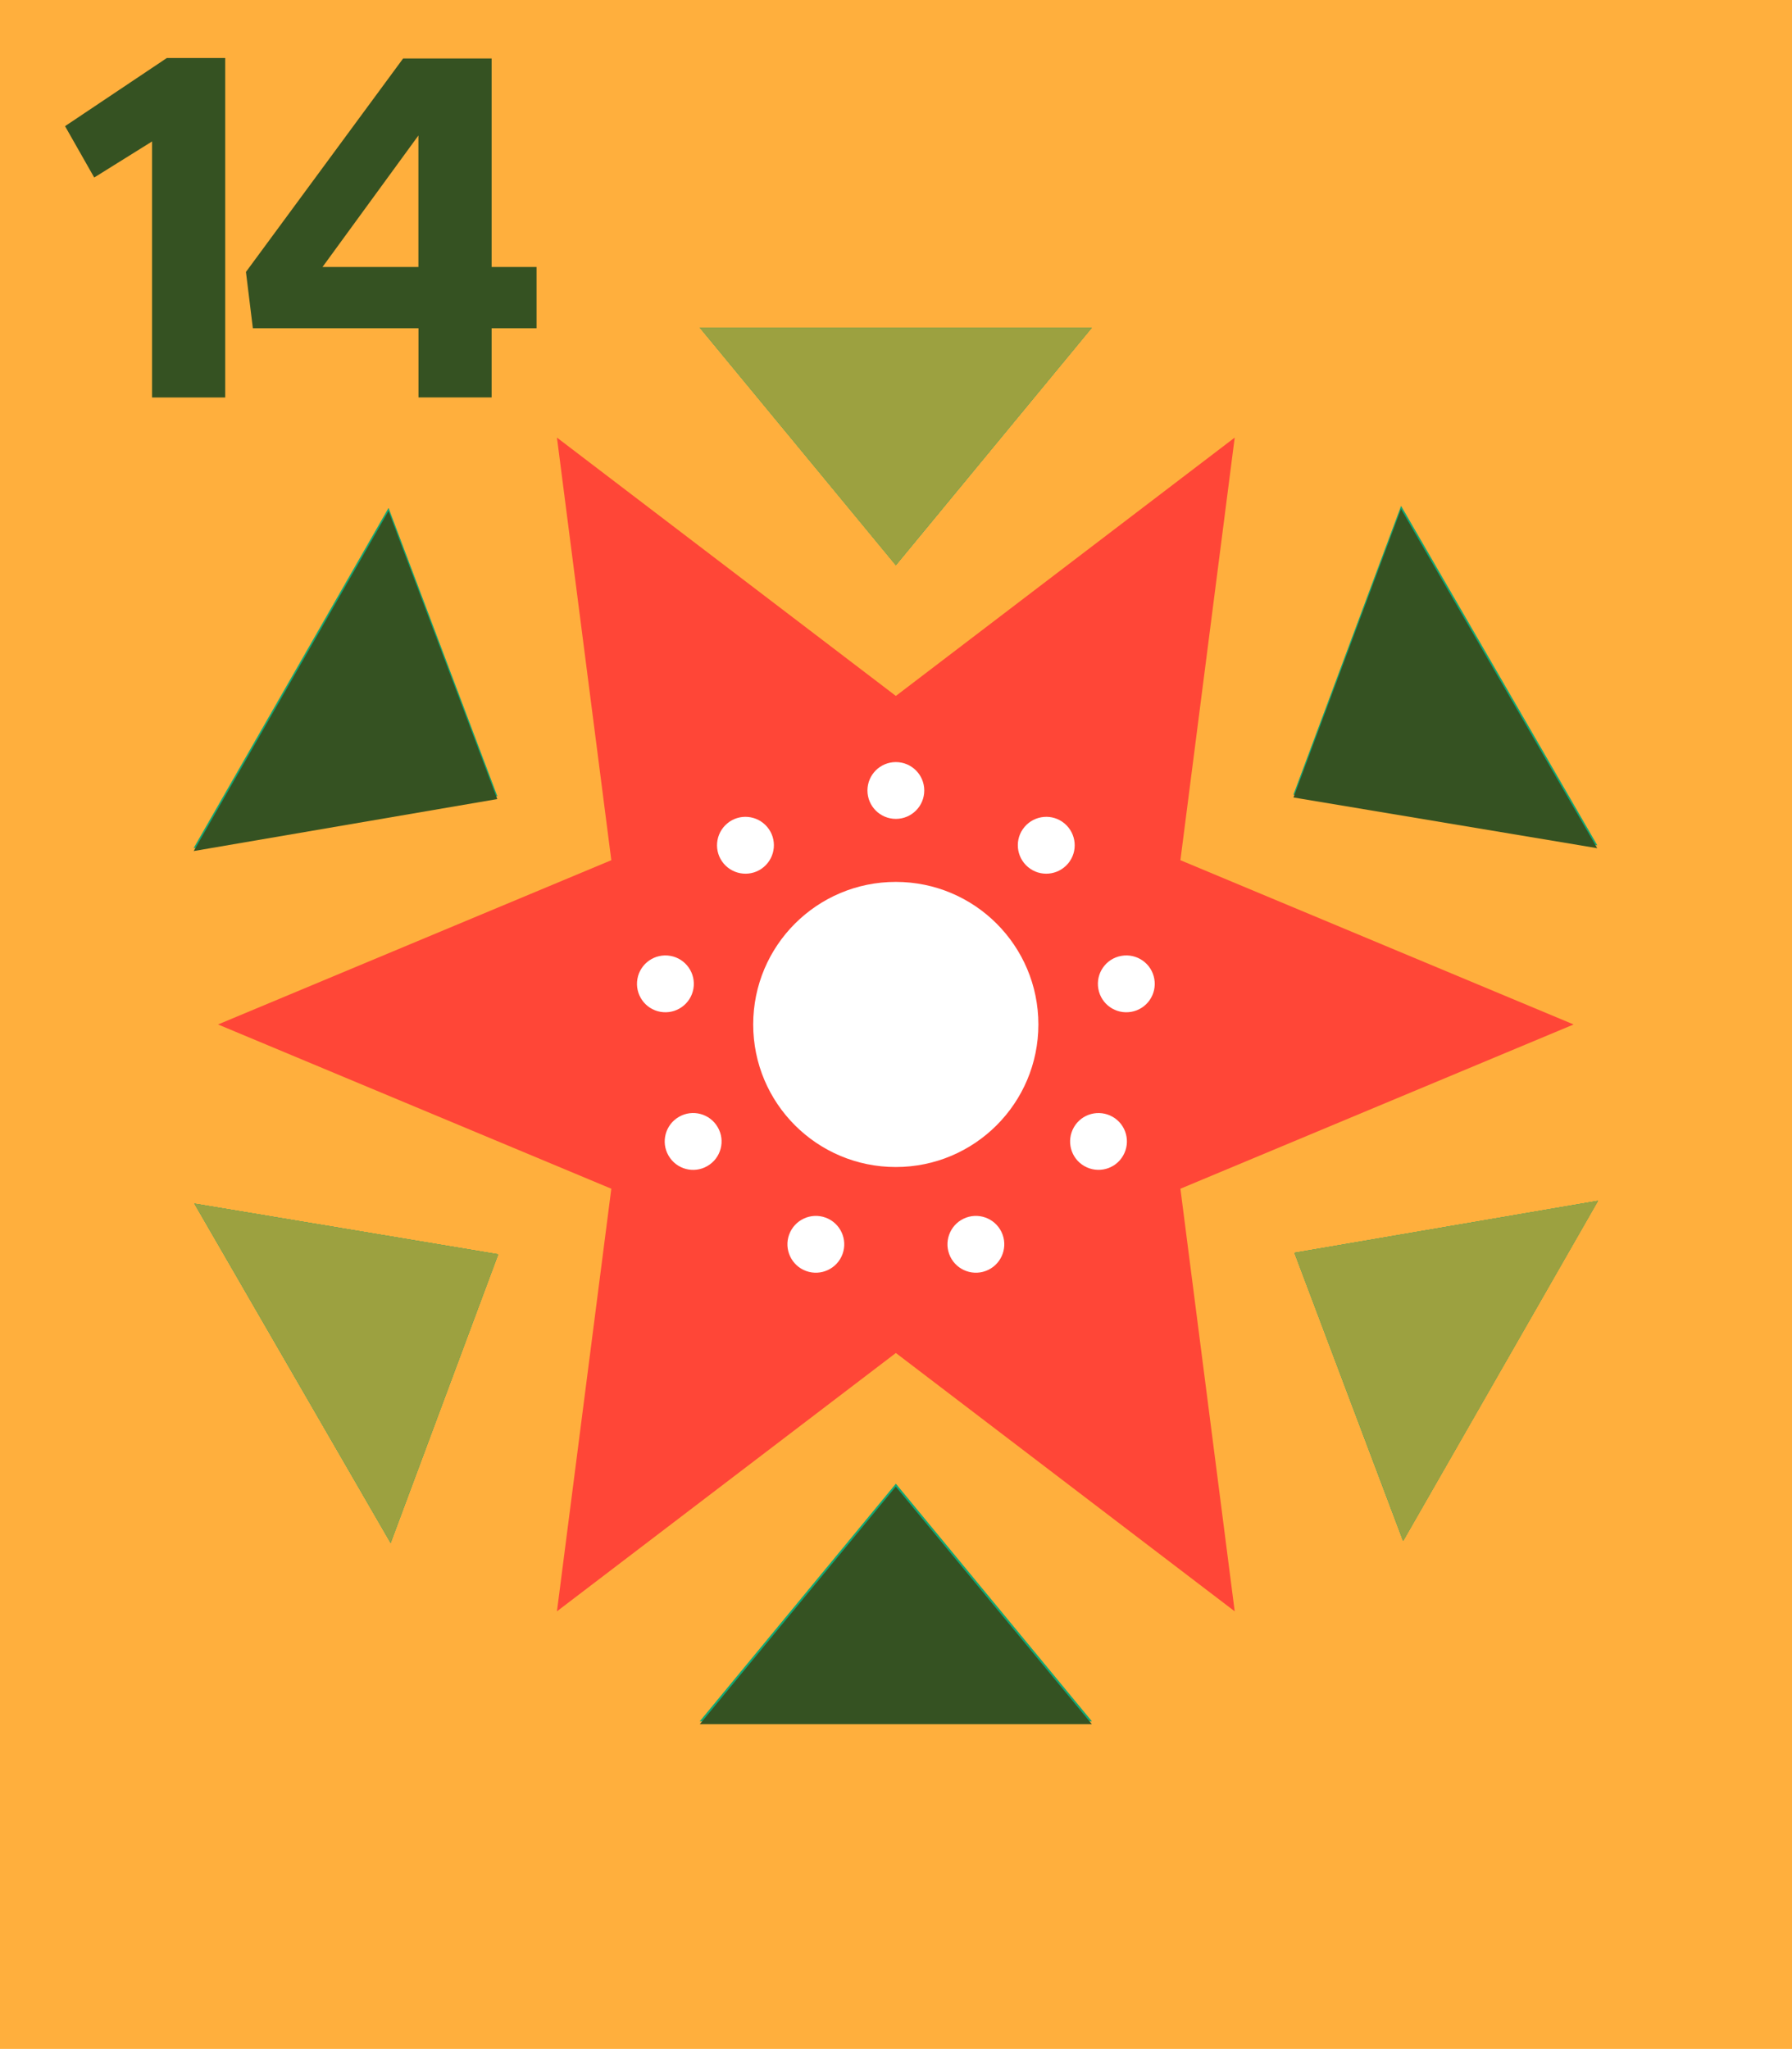 <?xml version="1.0" encoding="UTF-8"?>
<svg id="_レイヤー_1" data-name="レイヤー_1" xmlns="http://www.w3.org/2000/svg" version="1.1" viewBox="0 0 256.76 293.62">
  <!-- Generator: Adobe Illustrator 29.7.1, SVG Export Plug-In . SVG Version: 2.1.1 Build 8)  -->
  <defs>
    <style>
      .st0 {
        fill: #ff4637;
      }

      .st1 {
        fill: #fff;
      }

      .st2 {
        fill: #355222;
      }

      .st3 {
        fill: #11a876;
      }

      .st4 {
        fill: #ffaf3d;
      }

      .st5 {
        fill: #9ca140;
      }
    </style>
  </defs>
  <rect class="st4" x="0" width="256.76" height="293.62"/>
  <g>
    <polygon class="st0" points="128.36 99.73 176.91 62.71 169.13 123.27 225.47 146.81 169.13 170.35 176.91 230.91 128.36 193.89 79.8 230.91 87.59 170.35 31.24 146.81 87.59 123.27 79.8 62.71 128.36 99.73"/>
    <path class="st1" d="M148.78,146.81c0,11.28-9.14,20.43-20.43,20.43s-20.43-9.14-20.43-20.43,9.14-20.43,20.43-20.43,20.43,9.14,20.43,20.43ZM128.36,109.21c-2.25,0-4.07,1.82-4.07,4.07s1.82,4.07,4.07,4.07,4.07-1.82,4.07-4.07-1.82-4.07-4.07-4.07ZM104.19,118.01c-1.72,1.45-1.95,4.02-.5,5.74s4.02,1.95,5.74.5,1.95-4.02.5-5.74-4.02-1.95-5.74-.5ZM91.33,140.28c-.39,2.22,1.09,4.33,3.3,4.72,2.22.39,4.33-1.09,4.72-3.3.39-2.22-1.09-4.33-3.3-4.72-2.22-.39-4.33,1.09-4.72,3.3ZM95.79,165.61c1.12,1.95,3.62,2.62,5.56,1.49,1.95-1.12,2.62-3.62,1.49-5.56-1.12-1.95-3.62-2.62-5.56-1.49-1.95,1.12-2.62,3.62-1.49,5.56ZM115.5,182.14c2.11.77,4.45-.32,5.22-2.43.77-2.11-.32-4.45-2.43-5.22-2.11-.77-4.45.32-5.22,2.43-.77,2.11.32,4.45,2.43,5.22ZM141.22,182.14c2.11-.77,3.2-3.11,2.43-5.22s-3.11-3.2-5.22-2.43c-2.11.77-3.2,3.11-2.43,5.22s3.11,3.2,5.22,2.43ZM160.92,165.61c1.12-1.95.46-4.44-1.49-5.56-1.95-1.12-4.44-.46-5.56,1.49s-.46,4.44,1.49,5.56c1.95,1.12,4.44.46,5.56-1.49ZM165.39,140.28c-.39-2.22-2.5-3.69-4.72-3.3-2.22.39-3.69,2.5-3.3,4.72s2.5,3.69,4.72,3.3c2.22-.39,3.69-2.5,3.3-4.72ZM152.53,118.01c-1.72-1.45-4.29-1.22-5.74.5s-1.22,4.29.5,5.74,4.29,1.22,5.74-.5,1.22-4.29-.5-5.74Z"/>
    <g>
      <g>
        <g>
          <polygon class="st5" points="219.78 105.42 219.78 105.42 209.84 88.23 209.84 88.23 200.75 72.51 185.33 113.87 228.86 121.14 219.78 105.42"/>
          <polygon class="st5" points="36.94 188.2 36.94 188.2 46.88 205.39 46.88 205.39 55.97 221.11 71.38 179.75 27.85 172.48 36.94 188.2"/>
          <polygon class="st5" points="185.47 179.53 201.04 220.82 228.96 172.08 185.47 179.53"/>
          <polygon class="st5" points="100.27 246.67 118.43 246.67 138.29 246.67 156.44 246.67 128.36 212.63 100.27 246.67"/>
          <polygon class="st5" points="55.67 72.8 27.75 121.54 71.25 114.09 55.67 72.8"/>
          <polygon class="st5" points="118.43 46.95 100.27 46.95 128.36 80.99 156.44 46.95 138.29 46.95 118.43 46.95"/>
        </g>
        <path class="st5" d="M27.85,172.48l43.53,7.27-15.41,41.35-9.09-15.72h0l-9.94-17.19h0l-9.09-15.72h0ZM185.47,179.53l15.58,41.29,27.92-48.74-43.5,7.45ZM118.43,46.95h-18.16l28.08,34.04,28.09-34.04h-38.01Z"/>
      </g>
      <g>
        <g>
          <polygon class="st3" points="219.78 105.42 219.78 105.42 209.84 88.23 209.84 88.23 200.75 72.51 185.33 113.87 228.86 121.14 219.78 105.42"/>
          <polygon class="st3" points="36.94 188.2 36.94 188.2 46.88 205.39 46.88 205.39 55.97 221.11 71.38 179.75 27.85 172.48 36.94 188.2"/>
          <polygon class="st3" points="185.47 179.53 201.04 220.82 228.96 172.08 185.47 179.53"/>
          <polygon class="st3" points="100.27 246.67 118.43 246.67 138.29 246.67 156.44 246.67 128.36 212.63 100.27 246.67"/>
          <polygon class="st3" points="55.67 72.8 27.75 121.54 71.25 114.09 55.67 72.8"/>
          <polygon class="st3" points="118.43 46.95 100.27 46.95 128.36 80.99 156.44 46.95 138.29 46.95 118.43 46.95"/>
        </g>
        <path class="st5" d="M27.85,172.48l43.53,7.27-15.41,41.35-9.09-15.72h0l-9.94-17.19h0l-9.09-15.72h0ZM185.47,179.53l15.58,41.29,27.92-48.74-43.5,7.45ZM118.43,46.95h-18.16l28.08,34.04,28.09-34.04h-38.01Z"/>
      </g>
    </g>
  </g>
  <path class="st2" d="M228.86,121.55l-43.53-7.27,15.41-41.35,9.09,15.72h0l9.94,17.19h0l9.09,15.72h0ZM100.27,247.08h56.17l-28.09-34.04-28.08,34.04ZM55.67,73.22l-27.92,48.74,43.5-7.45-15.58-41.29Z"/>
  <g>
    <path class="st2" d="M21.79,20.27l-8.29,5.17-4.18-7.36,14.59-9.77h8.36v48.65h-10.48V20.28h0Z"/>
    <path class="st2" d="M59.95,47.04h-23.72l-.99-8.07,22.52-30.59h12.68v29.88h6.44v8.78h-6.44v9.91h-10.48v-9.91h0ZM59.95,38.26v-18.84l-13.74,18.84h13.74Z"/>
  </g>
</svg>